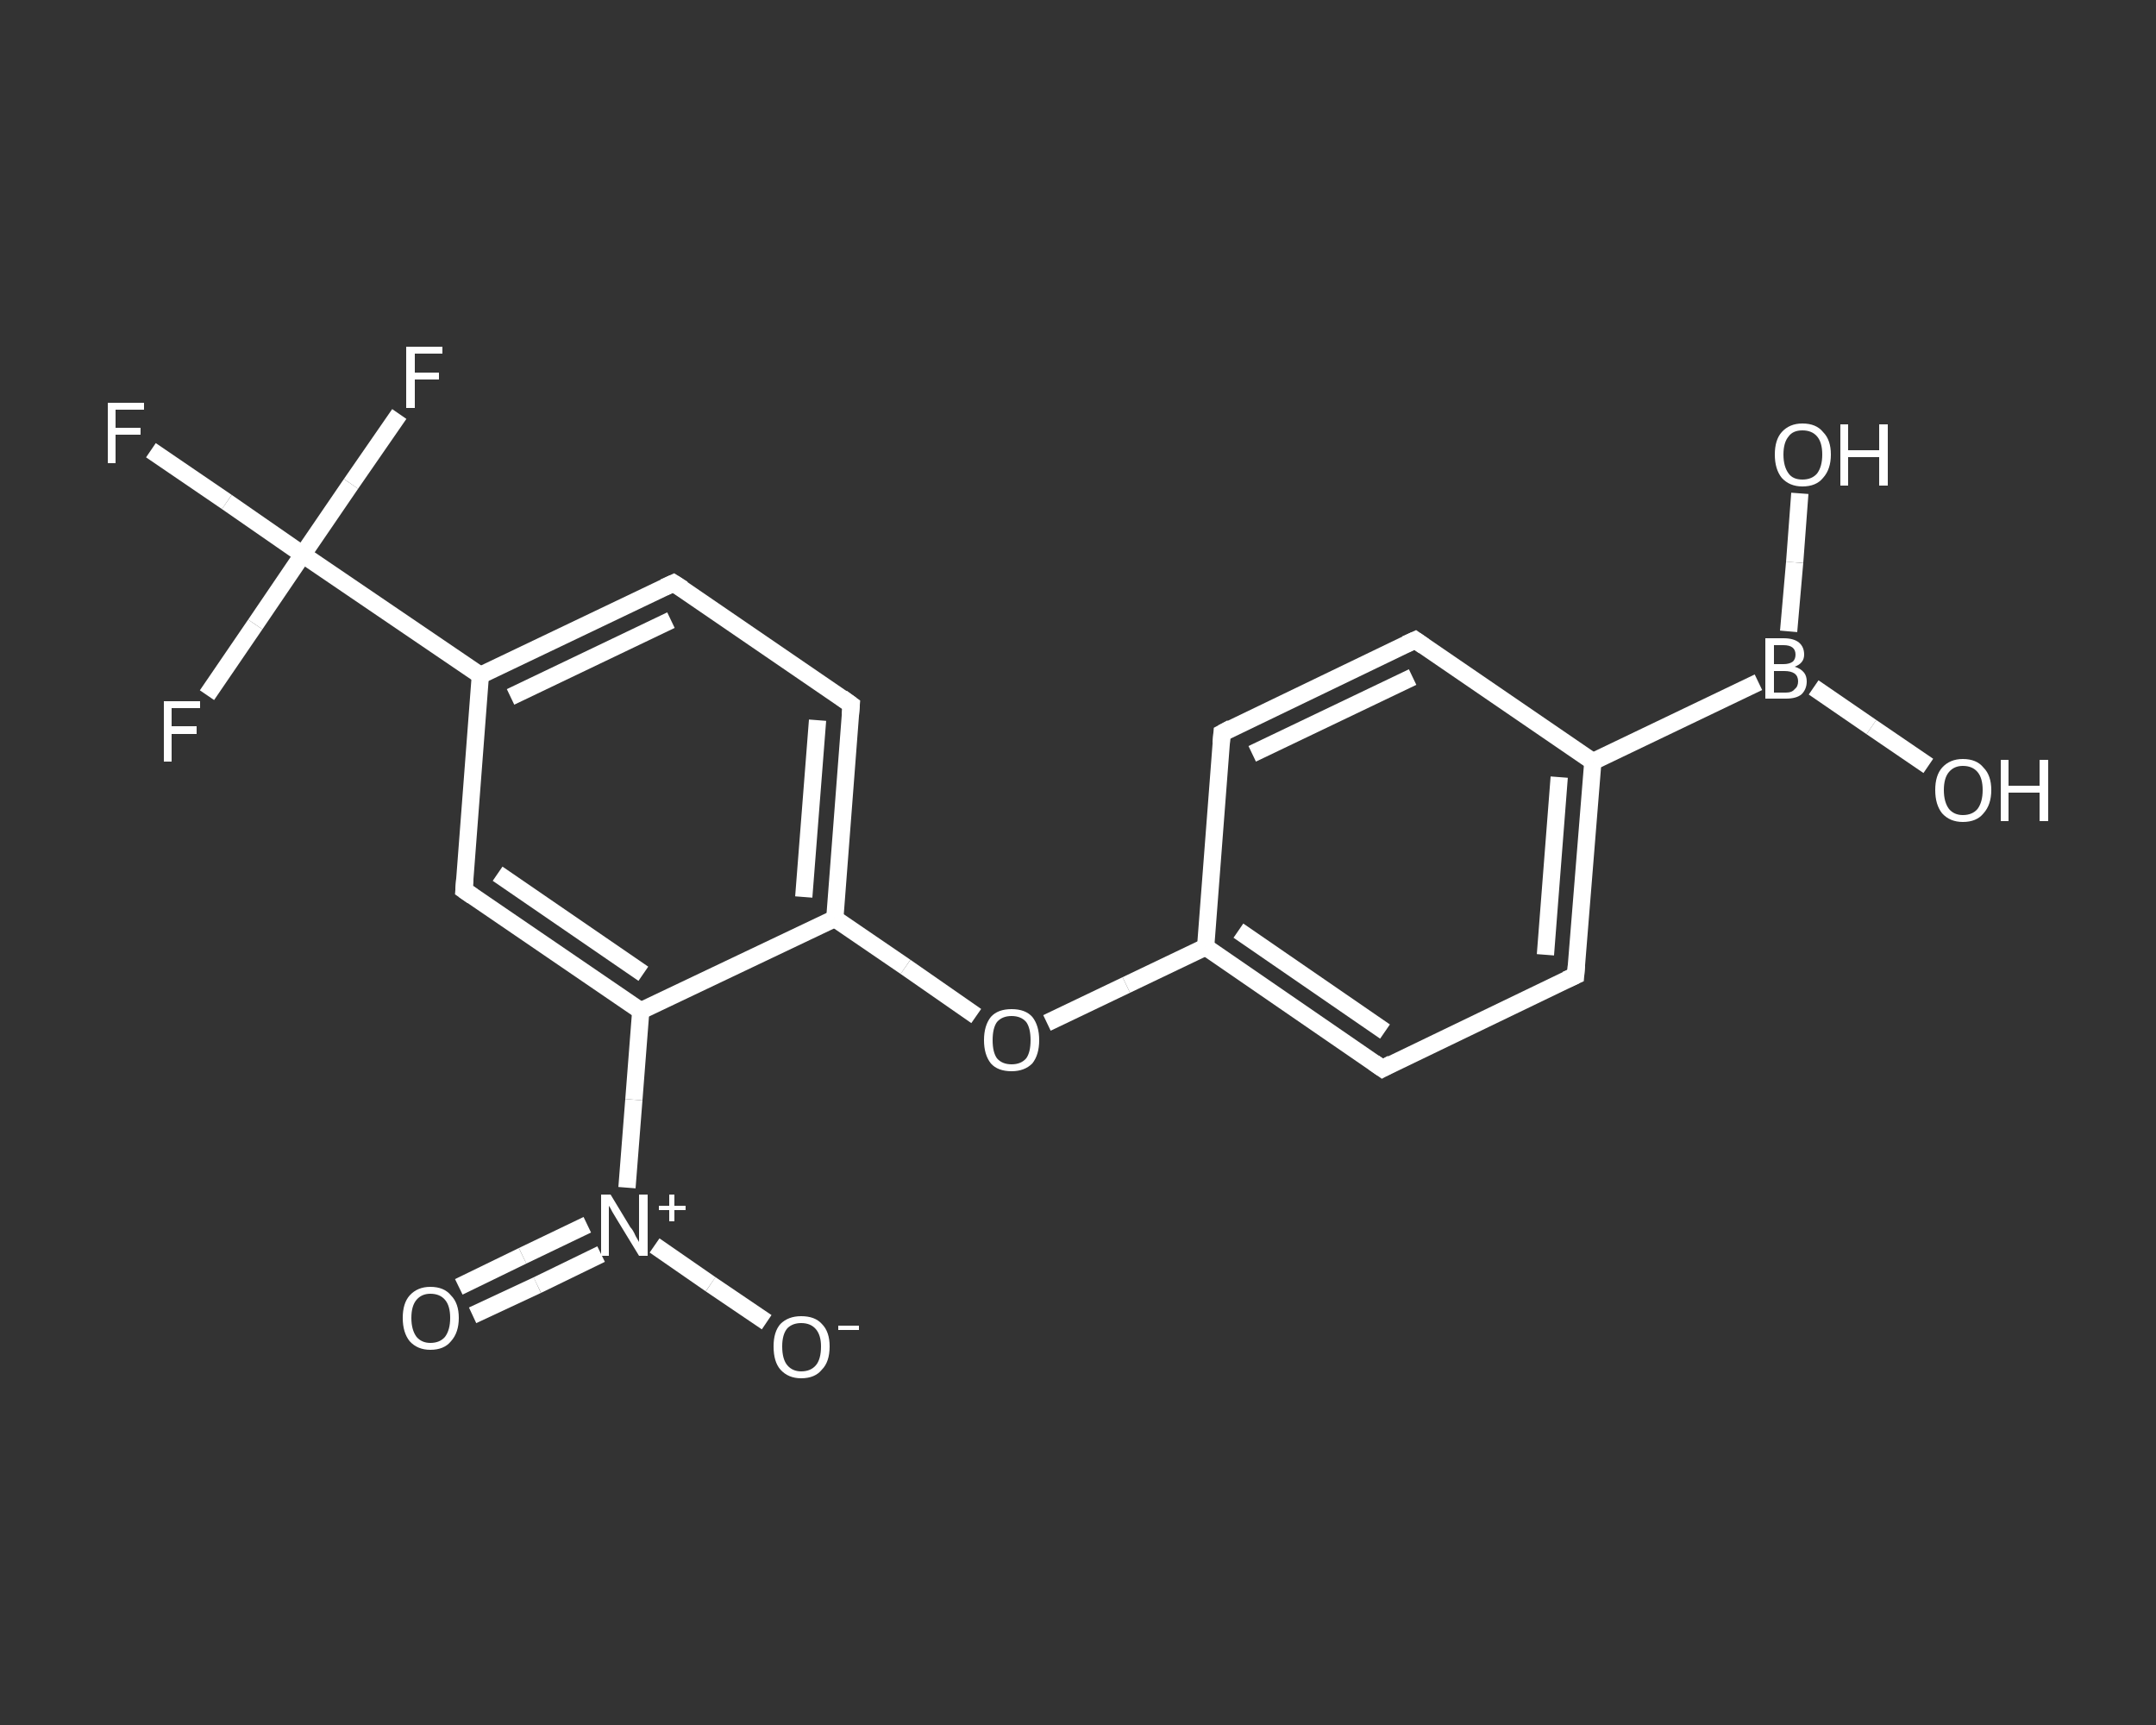 <?xml version='1.0' encoding='iso-8859-1'?>
<svg version='1.1' baseProfile='full'
              xmlns='http://www.w3.org/2000/svg'
                      xmlns:rdkit='http://www.rdkit.org/xml'
                      xmlns:xlink='http://www.w3.org/1999/xlink'
                  xml:space='preserve'
width='250px' height='200px' viewBox='0 0 250 200'>
<rect x="0" y="0" width="250" height="200" fill="#333333" stroke="none"/>
<!-- END OF HEADER -->
<rect style='opacity:1.0;fill:transparent;stroke:none' width='250.0' height='200.0' x='0.0' y='0.0'> </rect>
<path class='bond-0 atom-0 atom-1' d='M 53.2,149.2 L 60.6,145.6' style='fill:none;fill-rule:evenodd;stroke:#FFFFFF;stroke-width:2.0px;stroke-linecap:butt;stroke-linejoin:miter;stroke-opacity:1' />
<path class='bond-0 atom-0 atom-1' d='M 60.6,145.6 L 68.1,142.0' style='fill:none;fill-rule:evenodd;stroke:#FFFFFF;stroke-width:2.0px;stroke-linecap:butt;stroke-linejoin:miter;stroke-opacity:1' />
<path class='bond-0 atom-0 atom-1' d='M 54.8,152.5 L 62.3,149.0' style='fill:none;fill-rule:evenodd;stroke:#FFFFFF;stroke-width:2.0px;stroke-linecap:butt;stroke-linejoin:miter;stroke-opacity:1' />
<path class='bond-0 atom-0 atom-1' d='M 62.3,149.0 L 69.7,145.4' style='fill:none;fill-rule:evenodd;stroke:#FFFFFF;stroke-width:2.0px;stroke-linecap:butt;stroke-linejoin:miter;stroke-opacity:1' />
<path class='bond-1 atom-1 atom-2' d='M 75.9,144.4 L 82.4,148.9' style='fill:none;fill-rule:evenodd;stroke:#FFFFFF;stroke-width:2.0px;stroke-linecap:butt;stroke-linejoin:miter;stroke-opacity:1' />
<path class='bond-1 atom-1 atom-2' d='M 82.4,148.9 L 88.9,153.3' style='fill:none;fill-rule:evenodd;stroke:#FFFFFF;stroke-width:2.0px;stroke-linecap:butt;stroke-linejoin:miter;stroke-opacity:1' />
<path class='bond-2 atom-1 atom-3' d='M 72.7,137.7 L 73.5,127.5' style='fill:none;fill-rule:evenodd;stroke:#FFFFFF;stroke-width:2.0px;stroke-linecap:butt;stroke-linejoin:miter;stroke-opacity:1' />
<path class='bond-2 atom-1 atom-3' d='M 73.5,127.5 L 74.3,117.2' style='fill:none;fill-rule:evenodd;stroke:#FFFFFF;stroke-width:2.0px;stroke-linecap:butt;stroke-linejoin:miter;stroke-opacity:1' />
<path class='bond-3 atom-3 atom-4' d='M 74.3,117.2 L 53.8,103.2' style='fill:none;fill-rule:evenodd;stroke:#FFFFFF;stroke-width:2.0px;stroke-linecap:butt;stroke-linejoin:miter;stroke-opacity:1' />
<path class='bond-3 atom-3 atom-4' d='M 74.6,112.9 L 57.7,101.3' style='fill:none;fill-rule:evenodd;stroke:#FFFFFF;stroke-width:2.0px;stroke-linecap:butt;stroke-linejoin:miter;stroke-opacity:1' />
<path class='bond-4 atom-4 atom-5' d='M 53.8,103.2 L 55.7,78.3' style='fill:none;fill-rule:evenodd;stroke:#FFFFFF;stroke-width:2.0px;stroke-linecap:butt;stroke-linejoin:miter;stroke-opacity:1' />
<path class='bond-5 atom-5 atom-6' d='M 55.7,78.3 L 35.1,64.3' style='fill:none;fill-rule:evenodd;stroke:#FFFFFF;stroke-width:2.0px;stroke-linecap:butt;stroke-linejoin:miter;stroke-opacity:1' />
<path class='bond-6 atom-6 atom-7' d='M 35.1,64.3 L 26.3,58.2' style='fill:none;fill-rule:evenodd;stroke:#FFFFFF;stroke-width:2.0px;stroke-linecap:butt;stroke-linejoin:miter;stroke-opacity:1' />
<path class='bond-6 atom-6 atom-7' d='M 26.3,58.2 L 17.5,52.2' style='fill:none;fill-rule:evenodd;stroke:#FFFFFF;stroke-width:2.0px;stroke-linecap:butt;stroke-linejoin:miter;stroke-opacity:1' />
<path class='bond-7 atom-6 atom-8' d='M 35.1,64.3 L 40.7,56.1' style='fill:none;fill-rule:evenodd;stroke:#FFFFFF;stroke-width:2.0px;stroke-linecap:butt;stroke-linejoin:miter;stroke-opacity:1' />
<path class='bond-7 atom-6 atom-8' d='M 40.7,56.1 L 46.3,48.0' style='fill:none;fill-rule:evenodd;stroke:#FFFFFF;stroke-width:2.0px;stroke-linecap:butt;stroke-linejoin:miter;stroke-opacity:1' />
<path class='bond-8 atom-6 atom-9' d='M 35.1,64.3 L 29.6,72.4' style='fill:none;fill-rule:evenodd;stroke:#FFFFFF;stroke-width:2.0px;stroke-linecap:butt;stroke-linejoin:miter;stroke-opacity:1' />
<path class='bond-8 atom-6 atom-9' d='M 29.6,72.4 L 24.0,80.6' style='fill:none;fill-rule:evenodd;stroke:#FFFFFF;stroke-width:2.0px;stroke-linecap:butt;stroke-linejoin:miter;stroke-opacity:1' />
<path class='bond-9 atom-5 atom-10' d='M 55.7,78.3 L 78.1,67.6' style='fill:none;fill-rule:evenodd;stroke:#FFFFFF;stroke-width:2.0px;stroke-linecap:butt;stroke-linejoin:miter;stroke-opacity:1' />
<path class='bond-9 atom-5 atom-10' d='M 59.2,80.8 L 77.8,71.9' style='fill:none;fill-rule:evenodd;stroke:#FFFFFF;stroke-width:2.0px;stroke-linecap:butt;stroke-linejoin:miter;stroke-opacity:1' />
<path class='bond-10 atom-10 atom-11' d='M 78.1,67.6 L 98.7,81.7' style='fill:none;fill-rule:evenodd;stroke:#FFFFFF;stroke-width:2.0px;stroke-linecap:butt;stroke-linejoin:miter;stroke-opacity:1' />
<path class='bond-11 atom-11 atom-12' d='M 98.7,81.7 L 96.8,106.5' style='fill:none;fill-rule:evenodd;stroke:#FFFFFF;stroke-width:2.0px;stroke-linecap:butt;stroke-linejoin:miter;stroke-opacity:1' />
<path class='bond-11 atom-11 atom-12' d='M 94.8,83.5 L 93.2,104.0' style='fill:none;fill-rule:evenodd;stroke:#FFFFFF;stroke-width:2.0px;stroke-linecap:butt;stroke-linejoin:miter;stroke-opacity:1' />
<path class='bond-12 atom-12 atom-13' d='M 96.8,106.5 L 105.0,112.1' style='fill:none;fill-rule:evenodd;stroke:#FFFFFF;stroke-width:2.0px;stroke-linecap:butt;stroke-linejoin:miter;stroke-opacity:1' />
<path class='bond-12 atom-12 atom-13' d='M 105.0,112.1 L 113.2,117.8' style='fill:none;fill-rule:evenodd;stroke:#FFFFFF;stroke-width:2.0px;stroke-linecap:butt;stroke-linejoin:miter;stroke-opacity:1' />
<path class='bond-13 atom-13 atom-14' d='M 121.4,118.6 L 130.6,114.2' style='fill:none;fill-rule:evenodd;stroke:#FFFFFF;stroke-width:2.0px;stroke-linecap:butt;stroke-linejoin:miter;stroke-opacity:1' />
<path class='bond-13 atom-13 atom-14' d='M 130.6,114.2 L 139.8,109.8' style='fill:none;fill-rule:evenodd;stroke:#FFFFFF;stroke-width:2.0px;stroke-linecap:butt;stroke-linejoin:miter;stroke-opacity:1' />
<path class='bond-14 atom-14 atom-15' d='M 139.8,109.8 L 160.3,123.9' style='fill:none;fill-rule:evenodd;stroke:#FFFFFF;stroke-width:2.0px;stroke-linecap:butt;stroke-linejoin:miter;stroke-opacity:1' />
<path class='bond-14 atom-14 atom-15' d='M 143.6,107.9 L 160.6,119.6' style='fill:none;fill-rule:evenodd;stroke:#FFFFFF;stroke-width:2.0px;stroke-linecap:butt;stroke-linejoin:miter;stroke-opacity:1' />
<path class='bond-15 atom-15 atom-16' d='M 160.3,123.9 L 182.7,113.1' style='fill:none;fill-rule:evenodd;stroke:#FFFFFF;stroke-width:2.0px;stroke-linecap:butt;stroke-linejoin:miter;stroke-opacity:1' />
<path class='bond-16 atom-16 atom-17' d='M 182.7,113.1 L 184.7,88.3' style='fill:none;fill-rule:evenodd;stroke:#FFFFFF;stroke-width:2.0px;stroke-linecap:butt;stroke-linejoin:miter;stroke-opacity:1' />
<path class='bond-16 atom-16 atom-17' d='M 179.2,110.7 L 180.8,90.1' style='fill:none;fill-rule:evenodd;stroke:#FFFFFF;stroke-width:2.0px;stroke-linecap:butt;stroke-linejoin:miter;stroke-opacity:1' />
<path class='bond-17 atom-17 atom-18' d='M 184.7,88.3 L 203.9,79.1' style='fill:none;fill-rule:evenodd;stroke:#FFFFFF;stroke-width:2.0px;stroke-linecap:butt;stroke-linejoin:miter;stroke-opacity:1' />
<path class='bond-18 atom-18 atom-19' d='M 210.3,79.7 L 217.0,84.3' style='fill:none;fill-rule:evenodd;stroke:#FFFFFF;stroke-width:2.0px;stroke-linecap:butt;stroke-linejoin:miter;stroke-opacity:1' />
<path class='bond-18 atom-18 atom-19' d='M 217.0,84.3 L 223.6,88.8' style='fill:none;fill-rule:evenodd;stroke:#FFFFFF;stroke-width:2.0px;stroke-linecap:butt;stroke-linejoin:miter;stroke-opacity:1' />
<path class='bond-19 atom-18 atom-20' d='M 207.4,73.2 L 208.1,65.2' style='fill:none;fill-rule:evenodd;stroke:#FFFFFF;stroke-width:2.0px;stroke-linecap:butt;stroke-linejoin:miter;stroke-opacity:1' />
<path class='bond-19 atom-18 atom-20' d='M 208.1,65.2 L 208.7,57.2' style='fill:none;fill-rule:evenodd;stroke:#FFFFFF;stroke-width:2.0px;stroke-linecap:butt;stroke-linejoin:miter;stroke-opacity:1' />
<path class='bond-20 atom-17 atom-21' d='M 184.7,88.3 L 164.1,74.2' style='fill:none;fill-rule:evenodd;stroke:#FFFFFF;stroke-width:2.0px;stroke-linecap:butt;stroke-linejoin:miter;stroke-opacity:1' />
<path class='bond-21 atom-21 atom-22' d='M 164.1,74.2 L 141.7,85.0' style='fill:none;fill-rule:evenodd;stroke:#FFFFFF;stroke-width:2.0px;stroke-linecap:butt;stroke-linejoin:miter;stroke-opacity:1' />
<path class='bond-21 atom-21 atom-22' d='M 163.8,78.5 L 145.2,87.4' style='fill:none;fill-rule:evenodd;stroke:#FFFFFF;stroke-width:2.0px;stroke-linecap:butt;stroke-linejoin:miter;stroke-opacity:1' />
<path class='bond-22 atom-12 atom-3' d='M 96.8,106.5 L 74.3,117.2' style='fill:none;fill-rule:evenodd;stroke:#FFFFFF;stroke-width:2.0px;stroke-linecap:butt;stroke-linejoin:miter;stroke-opacity:1' />
<path class='bond-23 atom-22 atom-14' d='M 141.7,85.0 L 139.8,109.8' style='fill:none;fill-rule:evenodd;stroke:#FFFFFF;stroke-width:2.0px;stroke-linecap:butt;stroke-linejoin:miter;stroke-opacity:1' />
<path d='M 54.8,103.9 L 53.8,103.2 L 53.9,101.9' style='fill:none;stroke:#FFFFFF;stroke-width:2.0px;stroke-linecap:butt;stroke-linejoin:miter;stroke-opacity:1;' />
<path d='M 77.0,68.1 L 78.1,67.6 L 79.2,68.3' style='fill:none;stroke:#FFFFFF;stroke-width:2.0px;stroke-linecap:butt;stroke-linejoin:miter;stroke-opacity:1;' />
<path d='M 97.6,80.9 L 98.7,81.7 L 98.6,82.9' style='fill:none;stroke:#FFFFFF;stroke-width:2.0px;stroke-linecap:butt;stroke-linejoin:miter;stroke-opacity:1;' />
<path d='M 159.3,123.2 L 160.3,123.9 L 161.4,123.3' style='fill:none;stroke:#FFFFFF;stroke-width:2.0px;stroke-linecap:butt;stroke-linejoin:miter;stroke-opacity:1;' />
<path d='M 181.6,113.6 L 182.7,113.1 L 182.8,111.9' style='fill:none;stroke:#FFFFFF;stroke-width:2.0px;stroke-linecap:butt;stroke-linejoin:miter;stroke-opacity:1;' />
<path d='M 165.1,74.9 L 164.1,74.2 L 163.0,74.7' style='fill:none;stroke:#FFFFFF;stroke-width:2.0px;stroke-linecap:butt;stroke-linejoin:miter;stroke-opacity:1;' />
<path d='M 142.8,84.4 L 141.7,85.0 L 141.6,86.2' style='fill:none;stroke:#FFFFFF;stroke-width:2.0px;stroke-linecap:butt;stroke-linejoin:miter;stroke-opacity:1;' />
<path class='atom-0' d='M 46.7 152.8
Q 46.7 151.1, 47.5 150.2
Q 48.4 149.2, 49.9 149.2
Q 51.5 149.2, 52.3 150.2
Q 53.2 151.1, 53.2 152.8
Q 53.2 154.5, 52.3 155.5
Q 51.5 156.5, 49.9 156.5
Q 48.4 156.5, 47.5 155.5
Q 46.7 154.5, 46.7 152.8
M 49.9 155.7
Q 51.0 155.7, 51.6 155.0
Q 52.2 154.2, 52.2 152.8
Q 52.2 151.4, 51.6 150.7
Q 51.0 150.0, 49.9 150.0
Q 48.9 150.0, 48.3 150.7
Q 47.7 151.4, 47.7 152.8
Q 47.7 154.2, 48.3 155.0
Q 48.9 155.7, 49.9 155.7
' fill='#FFFFFF'/>
<path class='atom-1' d='M 70.8 138.5
L 73.1 142.3
Q 73.4 142.6, 73.7 143.3
Q 74.1 144.0, 74.1 144.0
L 74.1 138.5
L 75.1 138.5
L 75.1 145.6
L 74.1 145.6
L 71.6 141.5
Q 71.3 141.0, 71.0 140.5
Q 70.7 139.9, 70.6 139.8
L 70.6 145.6
L 69.7 145.6
L 69.7 138.5
L 70.8 138.5
' fill='#FFFFFF'/>
<path class='atom-1' d='M 76.4 139.8
L 77.6 139.8
L 77.6 138.5
L 78.2 138.5
L 78.2 139.8
L 79.5 139.8
L 79.5 140.3
L 78.2 140.3
L 78.2 141.6
L 77.6 141.6
L 77.6 140.3
L 76.4 140.3
L 76.4 139.8
' fill='#FFFFFF'/>
<path class='atom-2' d='M 89.7 156.1
Q 89.7 154.4, 90.5 153.5
Q 91.4 152.6, 92.9 152.6
Q 94.5 152.6, 95.3 153.5
Q 96.2 154.4, 96.2 156.1
Q 96.2 157.9, 95.3 158.8
Q 94.5 159.8, 92.9 159.8
Q 91.4 159.8, 90.5 158.8
Q 89.7 157.9, 89.7 156.1
M 92.9 159.0
Q 94.0 159.0, 94.6 158.3
Q 95.2 157.6, 95.2 156.1
Q 95.2 154.8, 94.6 154.1
Q 94.0 153.4, 92.9 153.4
Q 91.9 153.4, 91.3 154.0
Q 90.7 154.7, 90.7 156.1
Q 90.7 157.6, 91.3 158.3
Q 91.9 159.0, 92.9 159.0
' fill='#FFFFFF'/>
<path class='atom-2' d='M 97.2 153.7
L 99.6 153.7
L 99.6 154.2
L 97.2 154.2
L 97.2 153.7
' fill='#FFFFFF'/>
<path class='atom-7' d='M 12.5 46.7
L 16.7 46.7
L 16.7 47.5
L 13.4 47.5
L 13.4 49.6
L 16.3 49.6
L 16.3 50.4
L 13.4 50.4
L 13.4 53.7
L 12.5 53.7
L 12.5 46.7
' fill='#FFFFFF'/>
<path class='atom-8' d='M 47.1 40.2
L 51.3 40.2
L 51.3 41.0
L 48.1 41.0
L 48.1 43.2
L 50.9 43.2
L 50.9 44.0
L 48.1 44.0
L 48.1 47.3
L 47.1 47.3
L 47.1 40.2
' fill='#FFFFFF'/>
<path class='atom-9' d='M 19.0 81.3
L 23.2 81.3
L 23.2 82.1
L 19.9 82.1
L 19.9 84.2
L 22.8 84.2
L 22.8 85.1
L 19.9 85.1
L 19.9 88.3
L 19.0 88.3
L 19.0 81.3
' fill='#FFFFFF'/>
<path class='atom-13' d='M 114.1 120.6
Q 114.1 118.9, 114.9 117.9
Q 115.7 117.0, 117.3 117.0
Q 118.9 117.0, 119.7 117.9
Q 120.5 118.9, 120.5 120.6
Q 120.5 122.3, 119.7 123.3
Q 118.8 124.2, 117.3 124.2
Q 115.7 124.2, 114.9 123.3
Q 114.1 122.3, 114.1 120.6
M 117.3 123.4
Q 118.4 123.4, 119.0 122.7
Q 119.5 122.0, 119.5 120.6
Q 119.5 119.2, 119.0 118.5
Q 118.4 117.8, 117.3 117.8
Q 116.2 117.8, 115.6 118.5
Q 115.1 119.2, 115.1 120.6
Q 115.1 122.0, 115.6 122.7
Q 116.2 123.4, 117.3 123.4
' fill='#FFFFFF'/>
<path class='atom-18' d='M 208.1 77.3
Q 208.8 77.5, 209.2 78.0
Q 209.5 78.4, 209.5 79.0
Q 209.5 79.9, 208.9 80.5
Q 208.3 81.0, 207.1 81.0
L 204.7 81.0
L 204.7 74.0
L 206.8 74.0
Q 208.0 74.0, 208.6 74.5
Q 209.2 75.0, 209.2 75.9
Q 209.2 76.9, 208.1 77.3
M 205.7 74.8
L 205.7 77.0
L 206.8 77.0
Q 207.5 77.0, 207.9 76.7
Q 208.2 76.4, 208.2 75.9
Q 208.2 74.8, 206.8 74.8
L 205.7 74.8
M 207.1 80.3
Q 207.8 80.3, 208.1 79.9
Q 208.5 79.6, 208.5 79.0
Q 208.5 78.4, 208.1 78.1
Q 207.7 77.8, 206.9 77.8
L 205.7 77.8
L 205.7 80.3
L 207.1 80.3
' fill='#FFFFFF'/>
<path class='atom-19' d='M 224.4 91.6
Q 224.4 89.9, 225.2 89.0
Q 226.1 88.0, 227.6 88.0
Q 229.2 88.0, 230.0 89.0
Q 230.9 89.9, 230.9 91.6
Q 230.9 93.3, 230.0 94.3
Q 229.2 95.3, 227.6 95.3
Q 226.1 95.3, 225.2 94.3
Q 224.4 93.3, 224.4 91.6
M 227.6 94.5
Q 228.7 94.5, 229.3 93.8
Q 229.9 93.0, 229.9 91.6
Q 229.9 90.2, 229.3 89.5
Q 228.7 88.8, 227.6 88.8
Q 226.6 88.8, 226.0 89.5
Q 225.4 90.2, 225.4 91.6
Q 225.4 93.0, 226.0 93.8
Q 226.6 94.5, 227.6 94.5
' fill='#FFFFFF'/>
<path class='atom-19' d='M 232.0 88.1
L 232.9 88.1
L 232.9 91.1
L 236.5 91.1
L 236.5 88.1
L 237.5 88.1
L 237.5 95.2
L 236.5 95.2
L 236.5 91.9
L 232.9 91.9
L 232.9 95.2
L 232.0 95.2
L 232.0 88.1
' fill='#FFFFFF'/>
<path class='atom-20' d='M 205.8 52.7
Q 205.8 51.0, 206.6 50.1
Q 207.5 49.1, 209.0 49.1
Q 210.6 49.1, 211.4 50.1
Q 212.3 51.0, 212.3 52.7
Q 212.3 54.4, 211.4 55.4
Q 210.6 56.4, 209.0 56.4
Q 207.5 56.4, 206.6 55.4
Q 205.8 54.4, 205.8 52.7
M 209.0 55.6
Q 210.1 55.6, 210.7 54.9
Q 211.3 54.1, 211.3 52.7
Q 211.3 51.3, 210.7 50.6
Q 210.1 49.9, 209.0 49.9
Q 207.9 49.9, 207.4 50.6
Q 206.8 51.3, 206.8 52.7
Q 206.8 54.1, 207.4 54.9
Q 207.9 55.6, 209.0 55.6
' fill='#FFFFFF'/>
<path class='atom-20' d='M 213.4 49.2
L 214.3 49.2
L 214.3 52.2
L 217.9 52.2
L 217.9 49.2
L 218.9 49.2
L 218.9 56.3
L 217.9 56.3
L 217.9 53.0
L 214.3 53.0
L 214.3 56.3
L 213.4 56.3
L 213.4 49.2
' fill='#FFFFFF'/>
</svg>
